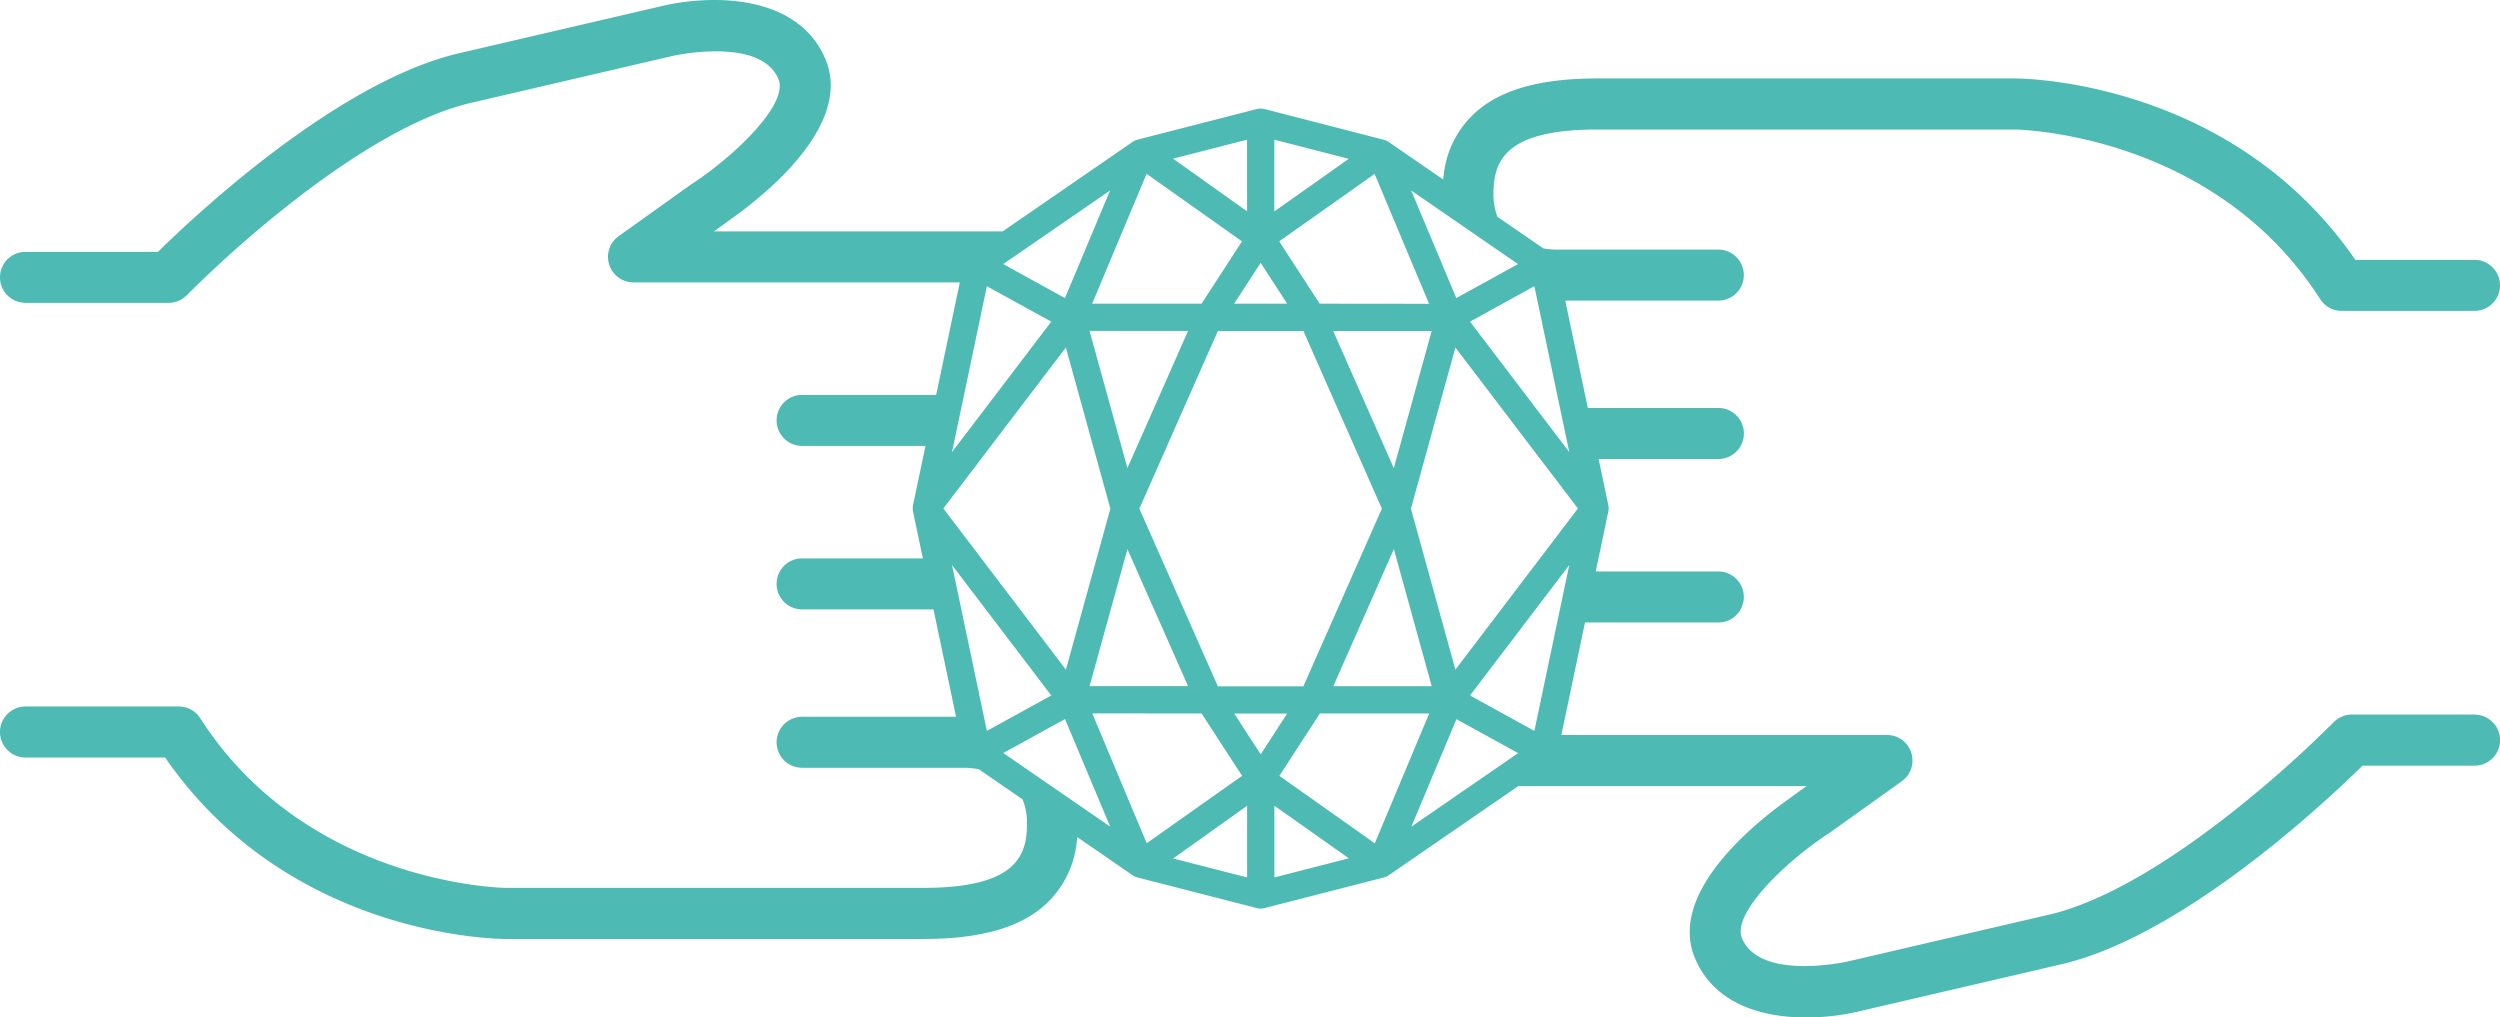 <?xml version="1.0" encoding="UTF-8"?> <svg xmlns="http://www.w3.org/2000/svg" xmlns:xlink="http://www.w3.org/1999/xlink" id="Group_56" data-name="Group 56" width="231" height="94.008" viewBox="0 0 231 94.008"><defs><clipPath id="clip-path"><rect id="Rectangle_70" data-name="Rectangle 70" width="231" height="94.008" fill="#4dbab4"></rect></clipPath></defs><g id="Group_55" data-name="Group 55" clip-path="url(#clip-path)"><path id="Path_55" data-name="Path 55" d="M228.643,66.025H217.315a2.372,2.372,0,0,0-1.687.71,108.334,108.334,0,0,1-8.968,7.995c-6.669,5.314-12.638,8.692-17.262,9.768l-18.6,4.329c-.075.019-8.194,1.857-9.842-2.144-.946-2.3,4.08-7.117,8.071-9.714.032-.02.061-.04.09-.061l6.609-4.721a2.357,2.357,0,0,0-1.37-4.275H144.27l2.185-10.394h12.318a2.357,2.357,0,1,0,0-4.714H147.446l1.166-5.549c0-.019,0-.038.007-.057s0-.022.006-.033,0-.037.005-.055.007-.067.007-.1c0-.017,0-.034,0-.051s0-.057-.007-.085c0,0,0-.009,0-.014s0-.026,0-.039-.007-.048-.011-.072c0-.009,0-.018,0-.026l-.906-4.312h11.067a2.357,2.357,0,1,0,0-4.714H146.715l-2.086-9.921h14.144a2.357,2.357,0,0,0,0-4.714H143.692a7.419,7.419,0,0,1-1.089-.11l-4.248-2.925A5.932,5.932,0,0,1,138,17.866c0-3.067,1.163-5.9,9.6-5.9h38.548c.186,0,18.358.257,28.238,15.674a2.346,2.346,0,0,0,1.984,1.085h12.273a2.357,2.357,0,1,0,0-4.714H217.636l-.235-.334C205.956,7.434,186.959,7.247,186.156,7.247H147.6c-4.242,0-7.433.667-9.756,2.039a9.061,9.061,0,0,0-4.453,6.954l-.043.342L128.286,13.1c-.009-.007-.02-.011-.03-.017s-.042-.027-.064-.04l-.04-.02,0,0c-.021-.011-.042-.023-.064-.032a1.238,1.238,0,0,0-.117-.044c-.015-.005-.03-.013-.046-.017l0,0h0l-.016,0-.017-.006L116.8,10.064l-.027,0a3.134,3.134,0,0,0-.286-.033,1.287,1.287,0,0,0-.134.012,1.357,1.357,0,0,0-.151.021l-.027,0L105.14,12.895c-.02.005-.038.013-.057.019a1.249,1.249,0,0,0-.27.1c-.022.011-.043.024-.064.037s-.048.025-.071.041L92.643,21.382H65.971l1.963-1.424c3.311-2.4,10.754-8.615,8.36-14.427C73.729-.7,65.462-.5,60.982.6L42.422,4.919C31.41,7.482,18.516,19.441,14.826,23.046l-.229.224H2.357a2.357,2.357,0,1,0,0,4.714H15.574a2.371,2.371,0,0,0,1.686-.71,109.535,109.535,0,0,1,8.968-7.995C32.9,13.964,38.866,10.586,43.491,9.51l18.6-4.329c.075-.018,8.195-1.857,9.843,2.144.946,2.3-4.08,7.117-8.071,9.714-.031.02-.06.04-.088.06L57.166,21.82a2.357,2.357,0,0,0,1.37,4.275H88.688L86.5,36.489H74.115a2.357,2.357,0,0,0,0,4.714h11.4l-1.161,5.522c0,.009,0,.018,0,.027s-.008.047-.011.07,0,.028,0,.042v.008c0,.03-.007.059-.007.089s0,.033,0,.049c0,.034,0,.068.007.1,0,.019,0,.037.006.055s0,.021.005.032,0,.038.007.058l.912,4.339H74.115a2.357,2.357,0,0,0,0,4.714H86.254l2.086,9.921H74.115a2.357,2.357,0,0,0,0,4.714H89.2a7.522,7.522,0,0,1,1.246.137l4.042,2.784a5.8,5.8,0,0,1,.406,2.276c0,3.067-1.163,5.9-9.6,5.9H46.741c-.187,0-18.368-.273-28.238-15.675a2.347,2.347,0,0,0-1.984-1.085H2.357a2.357,2.357,0,1,0,0,4.714h12.9l.235.333C26.933,86.575,45.93,86.761,46.733,86.761H85.289c4.242,0,7.433-.667,9.755-2.039A9.067,9.067,0,0,0,99.5,77.7l.042-.348,5.139,3.538c.024.016.049.028.074.043l.056.032a1.266,1.266,0,0,0,.229.095l.008,0,.039.008c.019.006.037.014.056.019l11.034,2.831c.022.005.044.008.065.012l.063.012a1.261,1.261,0,0,0,.178.015h.01a1.266,1.266,0,0,0,.179-.015l.063-.012c.022,0,.044-.007.065-.013L127.89,81.07l.016-.005.017,0,.008,0c.023-.007.046-.016.069-.025s.064-.023.094-.037.045-.022.067-.033l.036-.019c.021-.012.042-.025.062-.038s.021-.011.031-.018l12-8.26h26.629l-1.963,1.424c-3.311,2.4-10.754,8.615-8.36,14.427,2.566,6.232,10.833,6.032,15.313,4.931l18.56-4.319c11.011-2.562,23.906-14.522,27.6-18.127l.229-.224h10.351a2.357,2.357,0,0,0,0-4.714M145,52.208l-3.223,15.329-5.947-3.277.148-.194Zm-20.37,27.1-6.877,1.768v-6.63Zm-16.233.014,6.836-4.867v6.621ZM97.136,64.261l-5.947,3.278L87.965,52.208,96.694,63.68Zm1.272,2.179,1.545,3.682,2.624,6.257-9.872-6.8ZM92.7,24.4l9.872-6.8L99.947,23.86,98.4,27.543Zm15.692-9.74,6.836-1.754v6.621Zm16.233.014-6.877,4.863V12.907Zm14.143,10.551-4.205,2.317L130.393,17.6l9.871,6.8Zm-8.126,20.787,3.839-13.9L145.8,46.984l-11.32,14.891L130.369,47Zm-29.858,17,3.391-12.272,4.4,9.936,1.2,2.723h-9.1Zm5.851-25.323-2.461,5.56-3.5-12.671h9.1ZM105.278,47l3.691-8.36,3.566-8.057h7.9l.021.048L127.686,47l-7.254,16.418h-7.9l-1.626-3.674Zm23.51-3.738-5.6-12.679h9.1Zm3.5,20.142H123.2l5.592-12.667,3.393,12.28ZM121.94,28.06,118.2,22.3l8.066-5.7.75-.53,5.031,12Zm-7.178-5.76-3.735,5.76-10.112,0,5.031-12ZM102.6,47l-4.11,14.877L87.165,46.983,98.484,32.107l2.963,10.732Zm8.429,18.925,3.74,5.762-8.813,6.231-5.031-12Zm15.248,11.463-8.063-5.7,3.74-5.761,10.105,0-5.031,12Zm14-7.8-9.87,6.8,4.168-9.938ZM135.828,29.72l5.947-3.278L145,41.773l-2.21-2.905Zm-21.794-1.658,2.452-3.778,2.45,3.778ZM87.966,41.773l3.223-15.33,5.947,3.278Zm30.967,24.161L116.487,69.7l-2.446-3.771Z" transform="translate(0 0)" fill="#4dbab4"></path></g></svg> 